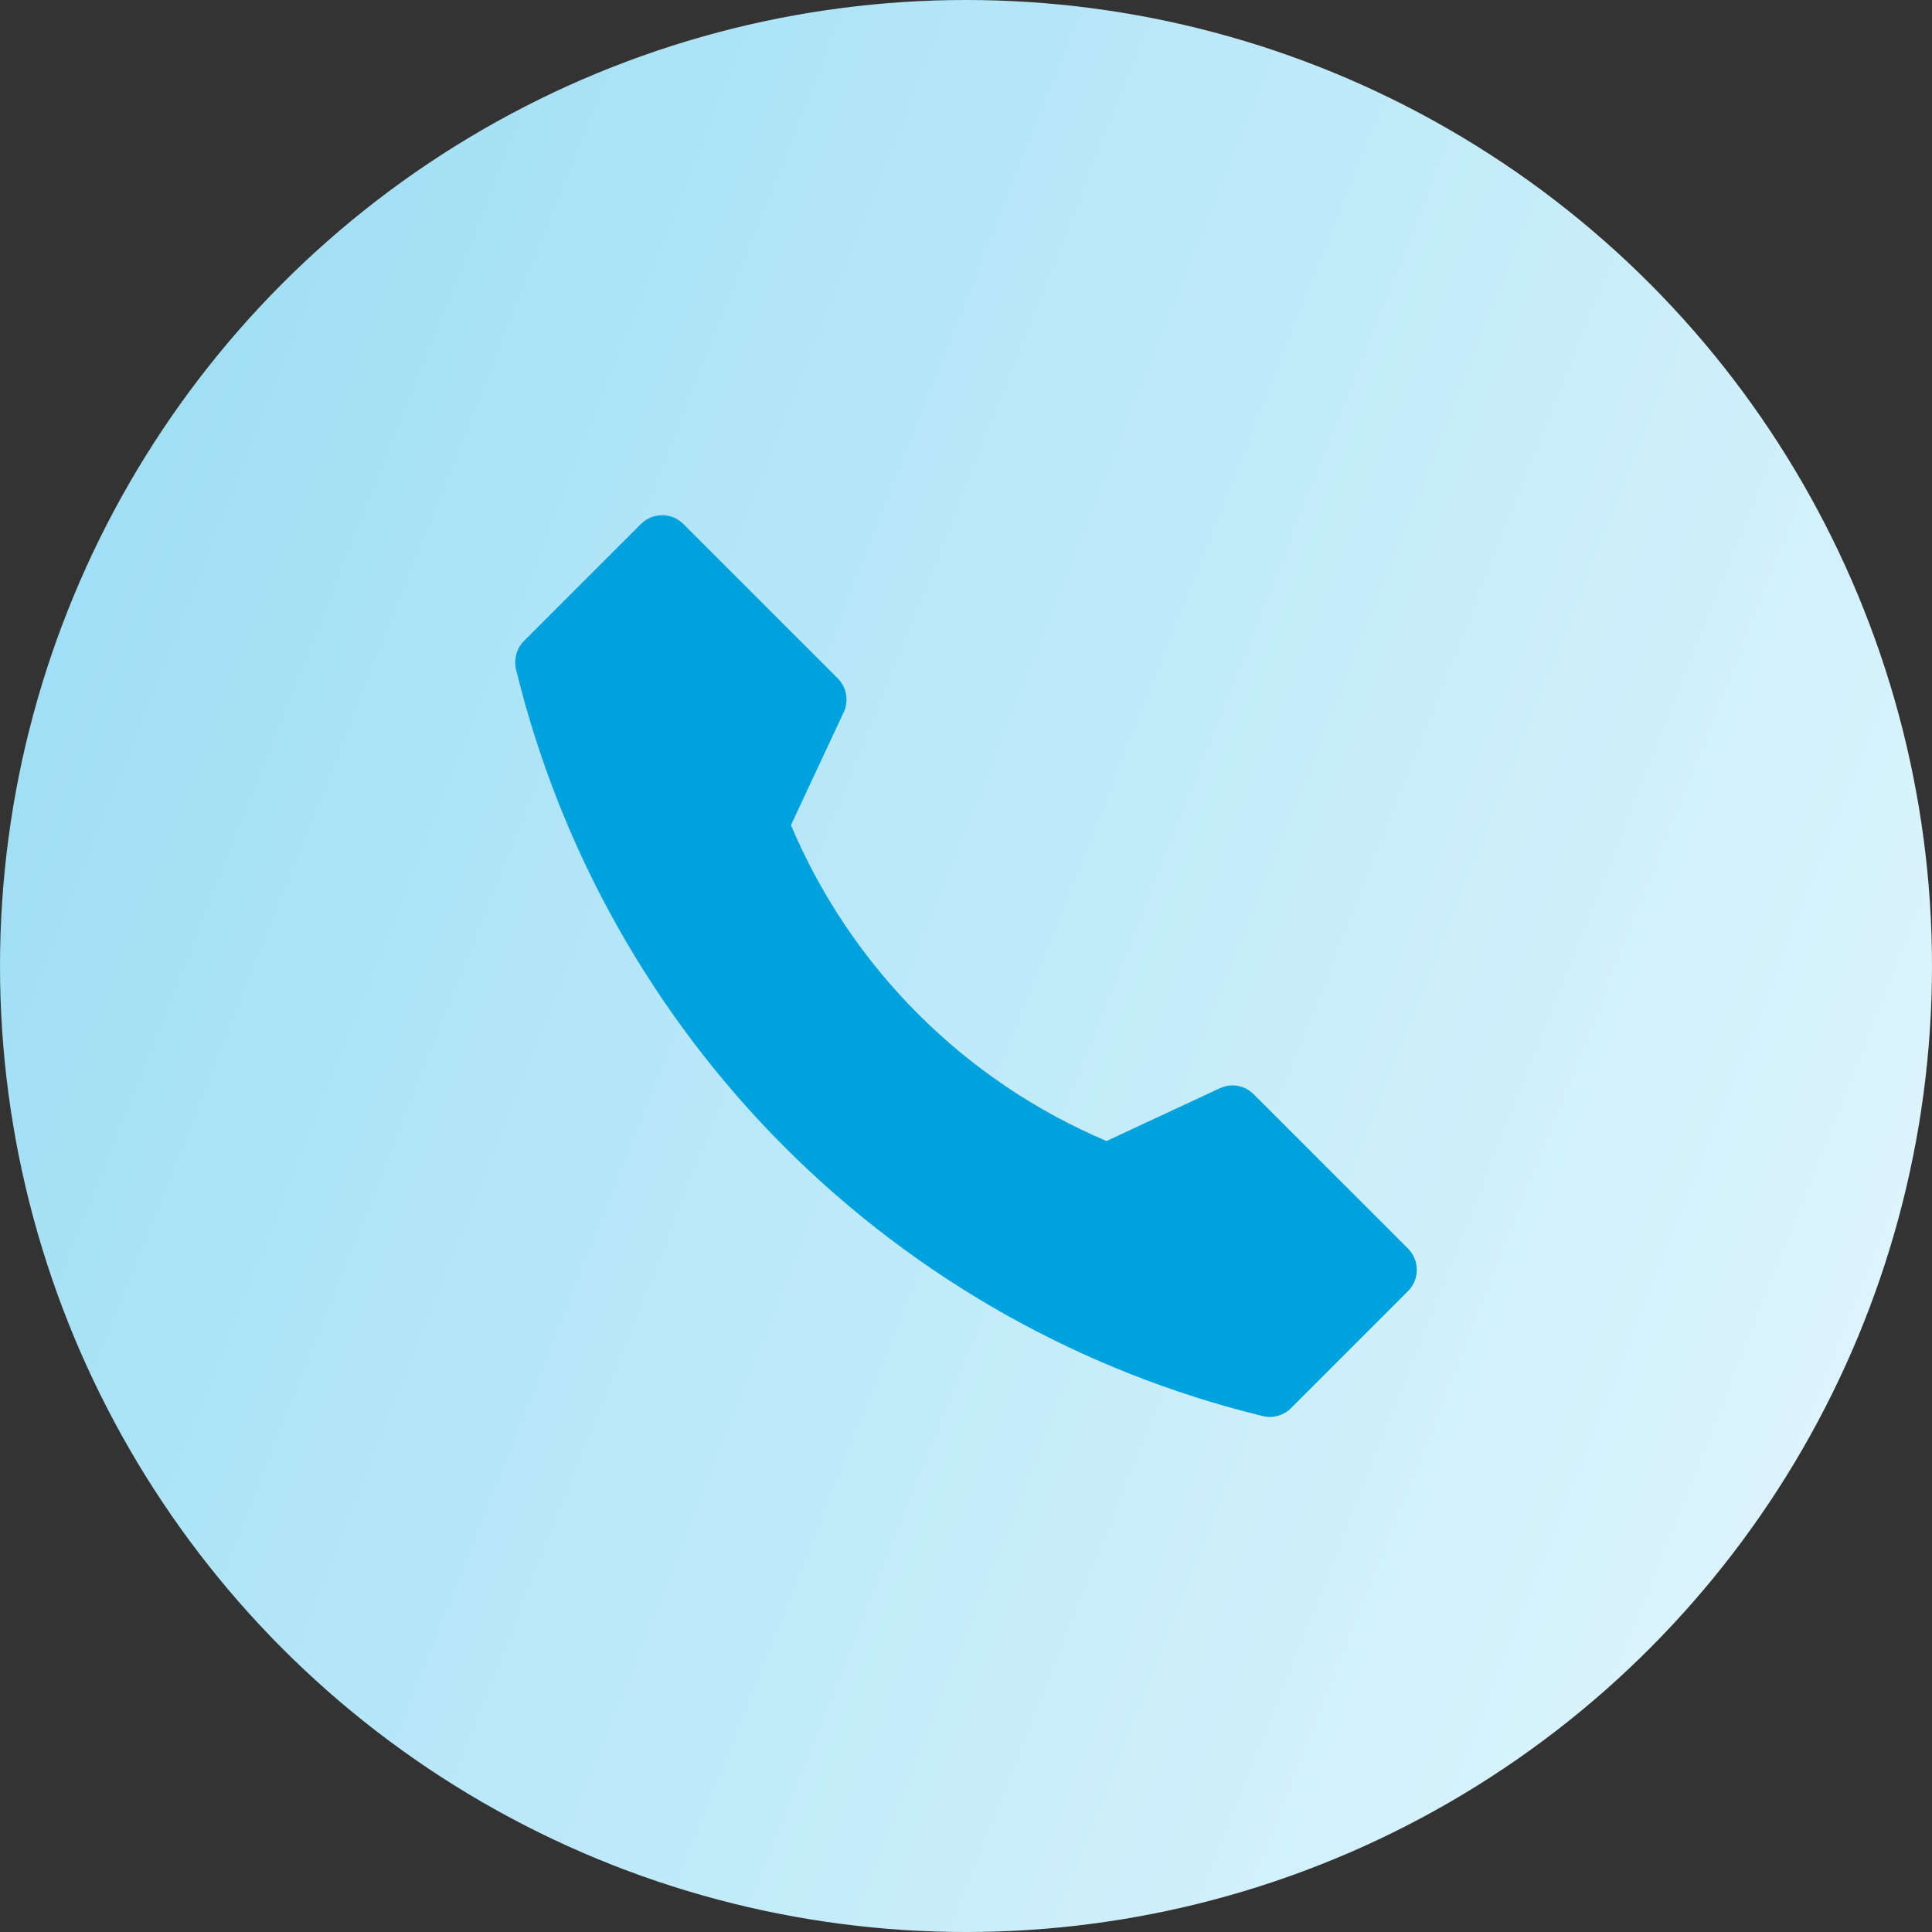 <svg width="30" height="30" viewBox="0 0 30 30" fill="none" xmlns="http://www.w3.org/2000/svg">
<rect x="0" y="0" width="30" height="30" fill="#333333" stroke="none"/>
<circle cx="15" cy="15" r="15" fill="url(#paint0_linear_6414_2517)"/>
<path d="M19.605 21.988C19.641 21.997 19.678 22.002 19.716 22.002C19.839 22.002 19.957 21.954 20.044 21.868L21.865 20.047C22.045 19.865 22.045 19.572 21.865 19.389L19.466 16.99H19.465C19.329 16.852 19.119 16.815 18.942 16.898C17.914 17.375 17.424 17.606 17.182 17.718C14.973 16.782 13.216 15.023 12.282 12.813C12.393 12.577 12.62 12.086 13.102 11.058L13.103 11.057C13.183 10.881 13.146 10.673 13.009 10.534L10.611 8.136C10.429 7.955 10.135 7.955 9.953 8.136L8.133 9.956C8.021 10.072 7.976 10.238 8.013 10.395C8.698 13.204 10.142 15.769 12.186 17.814C14.231 19.858 16.797 21.302 19.605 21.988Z" fill="#00A2DE"/>
<defs>
<linearGradient id="paint0_linear_6414_2517" x1="39.545" y1="25" x2="-1.24689e-07" y2="9.318" gradientUnits="userSpaceOnUse">
<stop stop-color="#F3FDFF"/>
<stop offset="1" stop-color="#9EDEF5"/>
</linearGradient>
</defs>
</svg>
